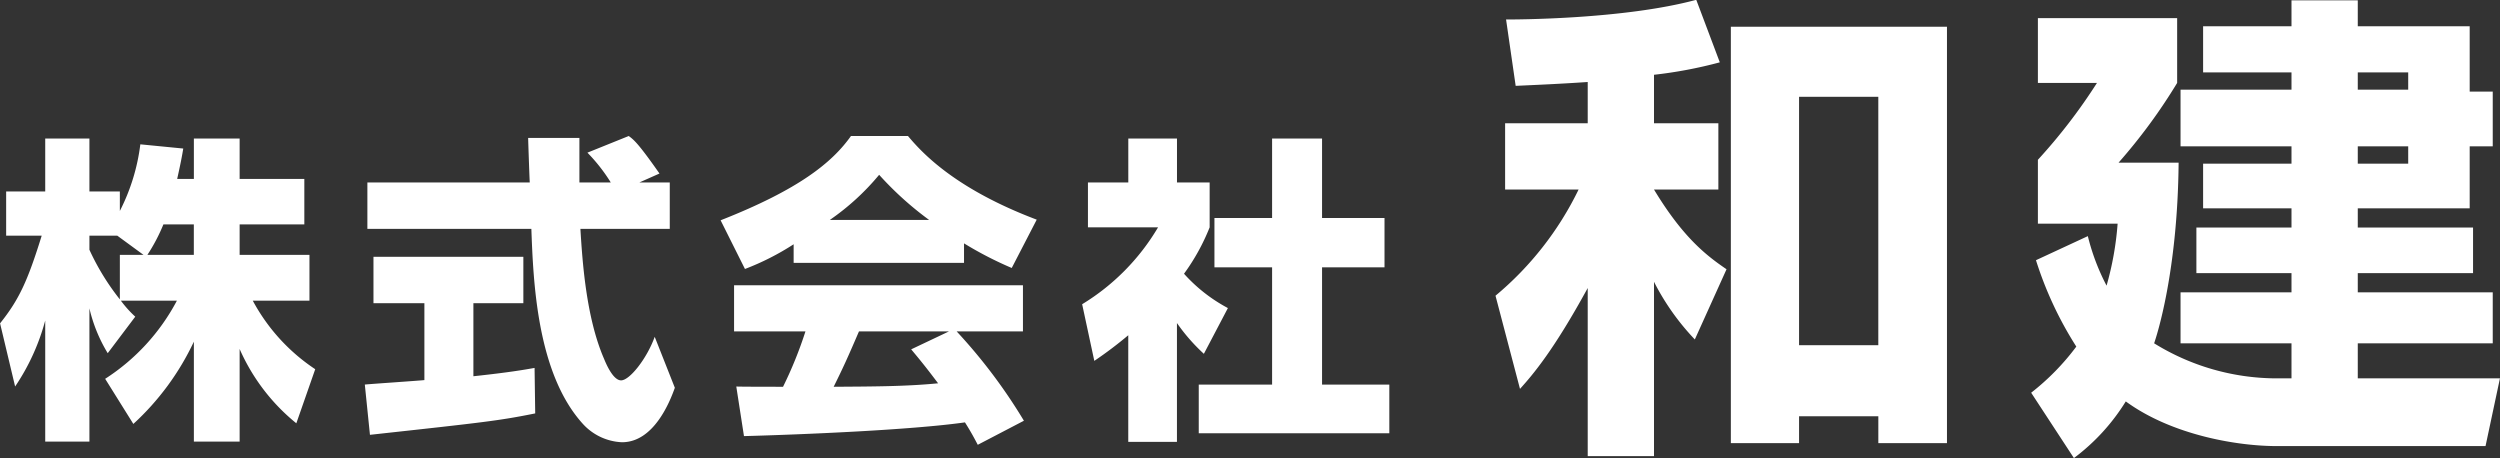 <svg id="logo02.svg" xmlns="http://www.w3.org/2000/svg" width="273.156" height="50.06" viewBox="0 0 273.156 50.06">
  <rect x="0" y="0" width="273.156" height="50.06" fill="#333333" stroke="none"/>
  <defs>
    <style>
      .cls-1 {
        fill: #fff;
        fill-rule: evenodd;
      }
    </style>
  </defs>
  <path id="株式会社和建" class="cls-1" d="M562.828,5972.43c0.349-1.57.524-2.45,0.664-3.32l-4.689-.46a21.886,21.886,0,0,1-2.239,7.28v-2.13h-3.325v-5.78H548.41v5.78h-4.269v4.83h3.884c-1.54,4.97-2.484,7-4.549,9.58l1.645,6.9a23.873,23.873,0,0,0,3.289-7.21v13.23h4.829v-14.56a16.673,16.673,0,0,0,2,4.9l3.009-3.99a12.163,12.163,0,0,1-1.574-1.75h6.124a22.8,22.8,0,0,1-7.839,8.54l3.079,4.93a28.784,28.784,0,0,0,6.614-8.99v10.92h5v-10.12a21.644,21.644,0,0,0,6.194,8.12l2.065-5.91a20.729,20.729,0,0,1-6.824-7.49h6.194v-5h-7.629v-3.33h7.069v-4.97h-7.069v-4.41h-5v4.41h-1.819Zm-6.264,8.3v4.86a26.376,26.376,0,0,1-3.325-5.42v-1.54h3.045l2.869,2.1h-2.589Zm3.009,0a19.542,19.542,0,0,0,1.75-3.33h3.324v3.33h-5.074Zm55.952-8.89c-2.38-3.4-2.835-3.71-3.36-4.1l-4.514,1.82a18.731,18.731,0,0,1,2.555,3.26h-3.43v-4.87h-5.6c0,0.25.14,4.31,0.175,4.87H583.61v5.07h17.917c0.21,5.74.595,15.82,5.669,21.35a6.118,6.118,0,0,0,4.234,1.96c3.465,0,5.215-4.38,5.774-5.95l-2.2-5.57c-0.84,2.35-2.73,4.76-3.675,4.76-0.874,0-1.644-1.82-1.854-2.34-2-4.59-2.38-10.85-2.59-14.21h9.764v-5.07H613.32Zm-31.635,28.55c12.423-1.36,14.1-1.54,18.057-2.34l-0.07-4.97c-1.19.21-2.764,0.49-6.684,0.91v-7.98h5.459v-5.07H584.275v5.07h5.564v8.4c-0.63.07-6.3,0.45-6.509,0.49Zm71.454-1.54a58.967,58.967,0,0,0-7.348-9.76h7.243v-5.04H623.675v5.04h7.8a44.182,44.182,0,0,1-2.449,6.05c-0.49,0-4.934,0-5.109-.03l0.84,5.42c6.3-.17,18.2-0.66,24.145-1.5,0.665,1.05,1.05,1.78,1.4,2.45Zm-12.318-7.8c0.7,0.84,1.47,1.75,2.94,3.71-3.5.35-7.279,0.35-11.408,0.38,1.085-2.2,1.5-3.11,2.764-6.05h9.834Zm-12.842-9.45H648.8v-2.13a39.713,39.713,0,0,0,5.214,2.69l2.73-5.28c-8.993-3.4-12.563-7.35-14.068-9.14h-6.228c-2.065,2.91-5.7,5.85-14.243,9.21l2.66,5.32a28.464,28.464,0,0,0,5.319-2.7v2.03Zm3.954-4.69a26.632,26.632,0,0,0,5.389-4.93,35.861,35.861,0,0,0,5.459,4.93H634.138Zm37.93,11.27a20.3,20.3,0,0,0,2.939,3.36l2.625-5a17.422,17.422,0,0,1-4.794-3.75,23.046,23.046,0,0,0,2.8-5.07v-4.9h-3.569v-4.8h-5.319v4.8H662.34v4.9H670a24.285,24.285,0,0,1-8.293,8.4l1.329,6.19a43.984,43.984,0,0,0,3.71-2.8v11.65h5.319v-12.98Zm10.393-11.48h-6.3v5.39h6.3v12.81h-8.014v5.32h20.822v-5.32H687.92v-12.81h6.824v-5.39H687.92v-8.68h-5.459v8.68Zm34.486-10.35h-9.026v7.24h8.029a34.964,34.964,0,0,1-9.079,11.6l2.676,10.18c1.417-1.57,3.674-4.2,7.4-11.02v18.37h7.242v-19.05a26.489,26.489,0,0,0,4.461,6.3l3.464-7.67c-2.152-1.47-4.723-3.41-7.925-8.71h7.033v-7.24h-7.033v-5.3a48.066,48.066,0,0,0,7.19-1.36l-2.572-6.83c-7.976,2.15-19.889,2.15-20.781,2.15l1.049,7.25c2.414-.11,4.776-0.21,7.872-0.42v4.51Zm15.639-10.55v45.5h7.452v-2.94H748.7v2.94h7.5v-45.5H732.586Zm16.111,7.66v27.14h-8.659v-27.14H748.7Zm43.361,30.76a25.481,25.481,0,0,1-13.224-3.83c0.262-.74,2.571-7.77,2.676-19.74h-6.56a60.858,60.858,0,0,0,6.4-8.71v-7.08H766.134v7.08h6.455a61.036,61.036,0,0,1-6.455,8.4v6.98h8.711a33.656,33.656,0,0,1-1.207,6.77,23.857,23.857,0,0,1-2.047-5.41l-5.667,2.63a39.709,39.709,0,0,0,4.408,9.44,26.365,26.365,0,0,1-4.933,5.04l4.671,7.14a22.431,22.431,0,0,0,5.667-6.19c5.091,3.72,12.28,4.88,16.479,4.88h22.828l1.575-7.4H801.085v-3.83h14.747v-5.57H801.085v-2.1H813.68v-4.98H801.085v-2.1h12.228v-6.77h2.519v-5.98h-2.519v-7.14H801.085v-2.83h-7.242v2.83h-9.657v5.04h9.657v1.89H781.72v6.19h12.123v1.89h-9.657v4.88h9.657v2.1H783.452v4.98h10.391v2.1H781.72v5.57h12.123v3.83h-1.785Zm14.537-31.54h-5.51v-1.89h5.51v1.89Zm0,8.08h-5.51v-1.89h5.51v1.89Z" transform="translate(-543.469 -5952.88)"/>
</svg>

